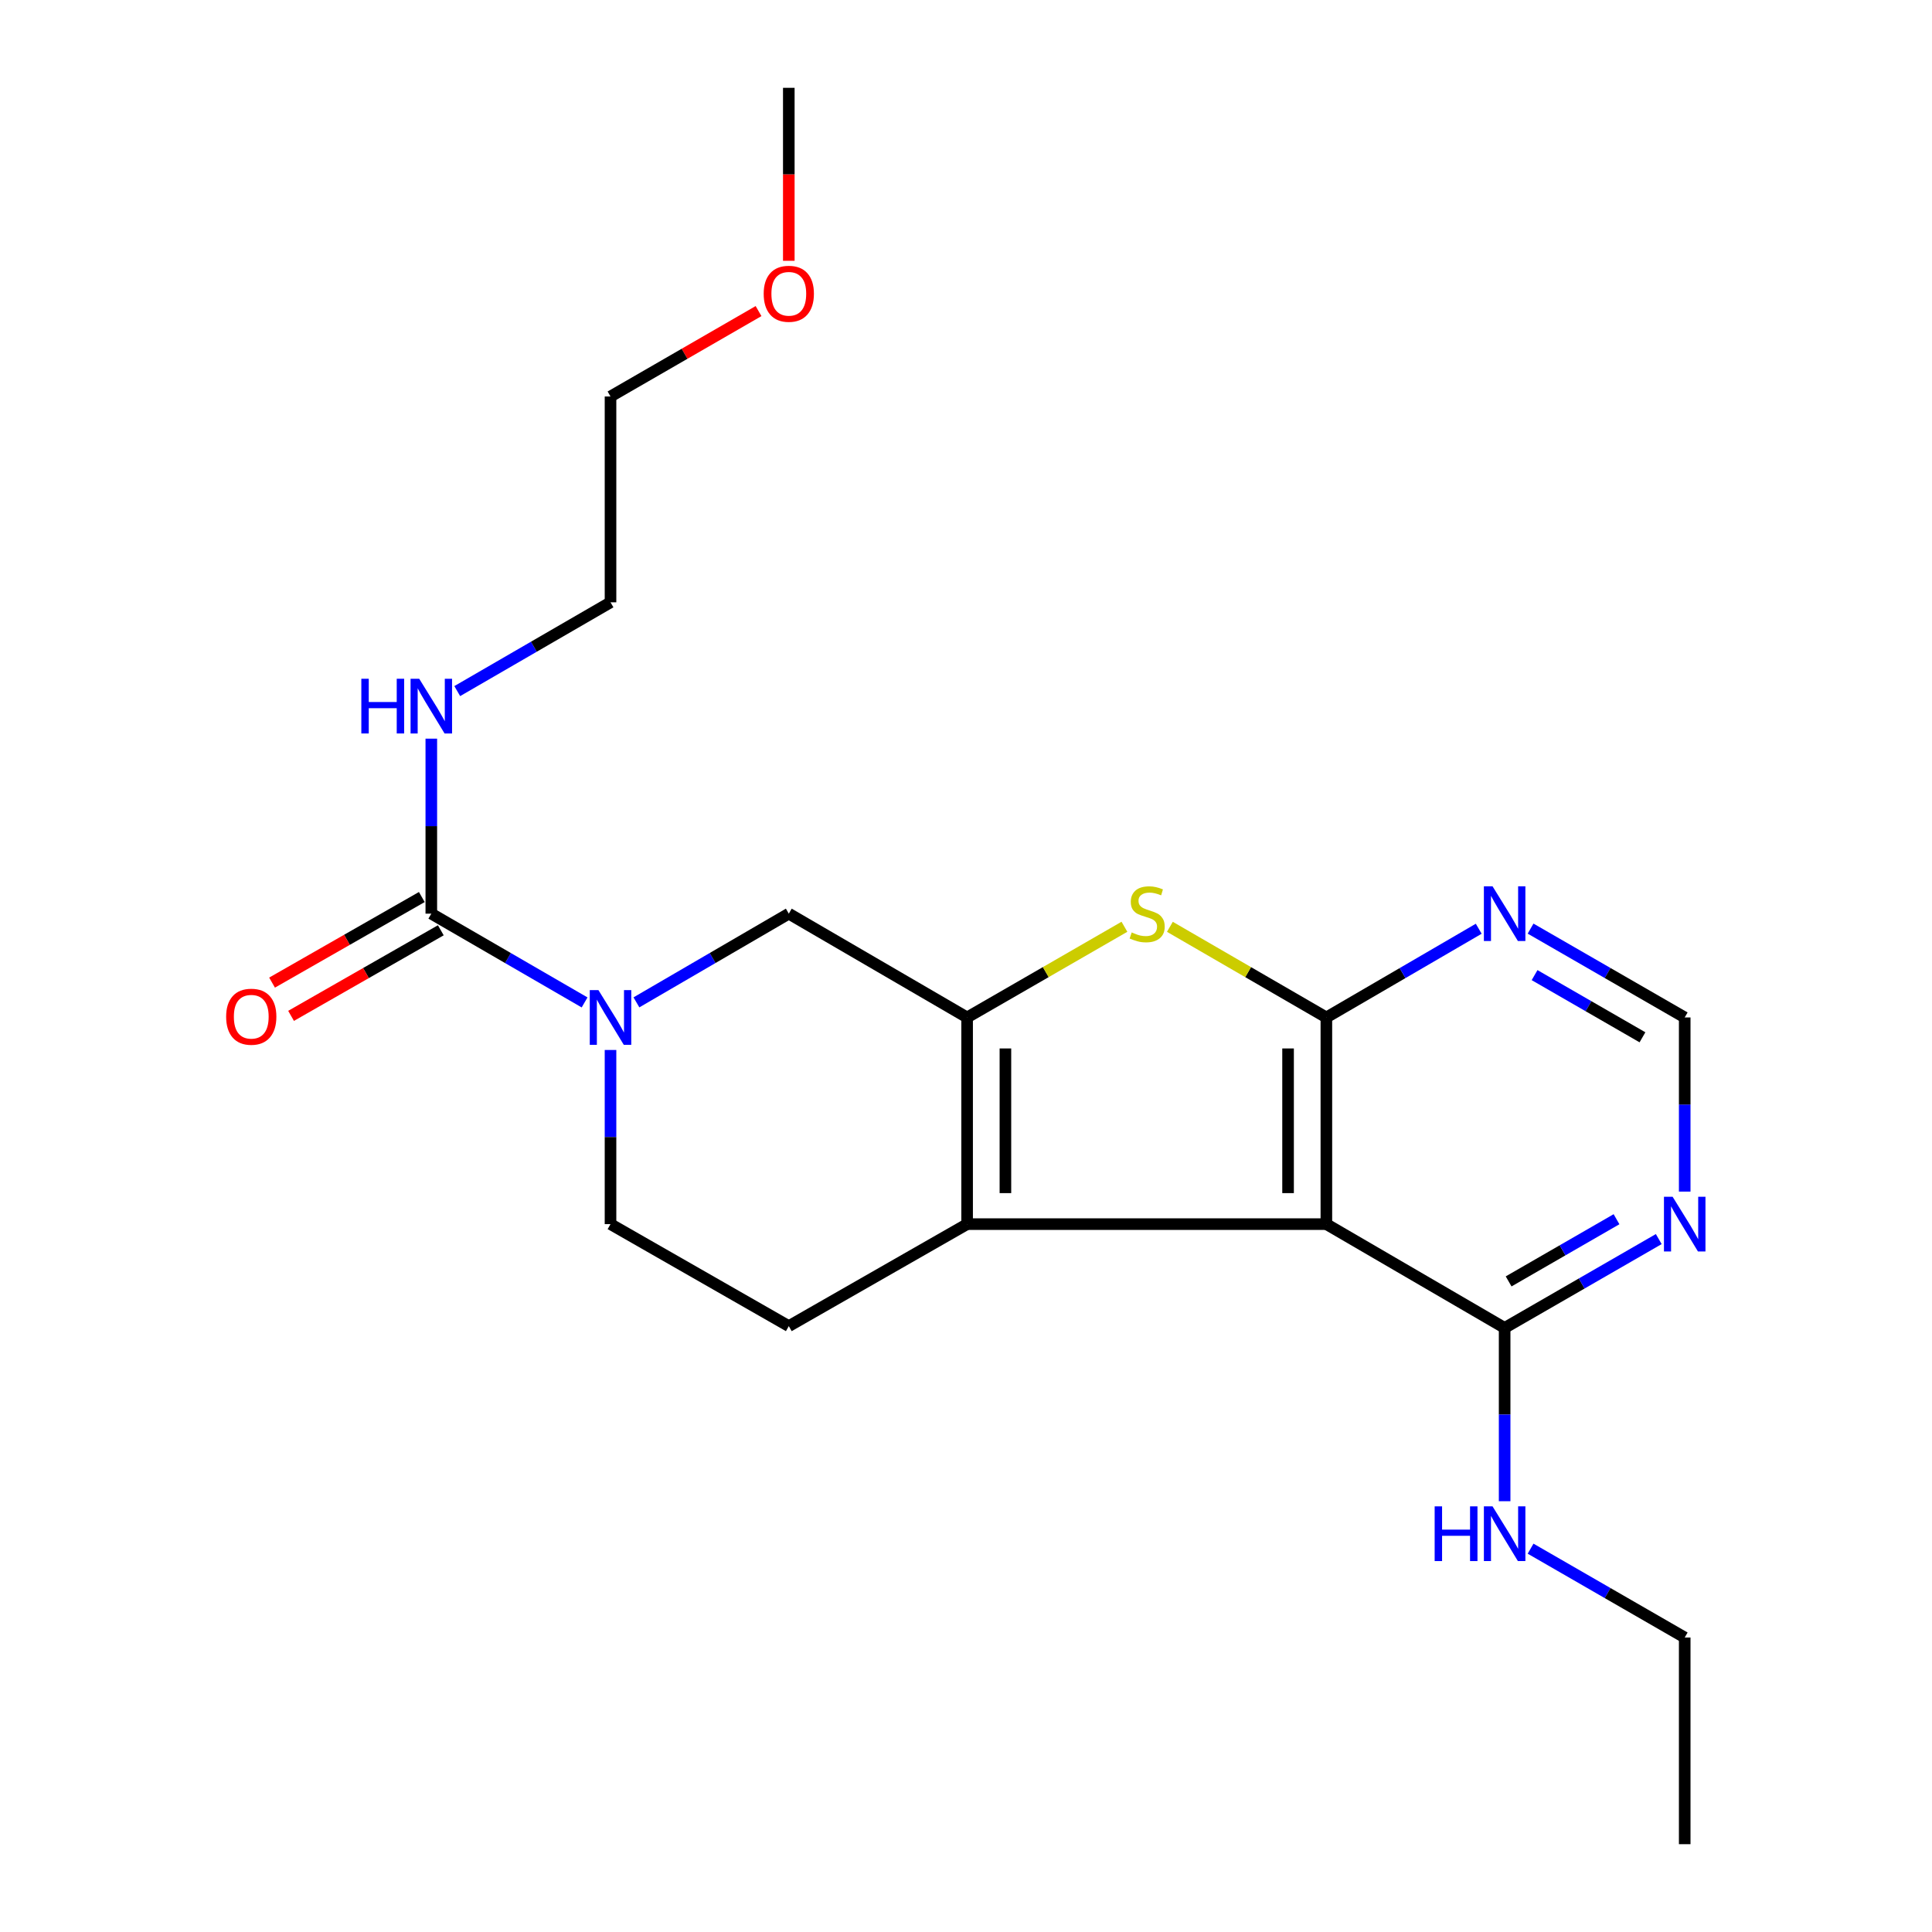 <?xml version='1.0' encoding='iso-8859-1'?>
<svg version='1.1' baseProfile='full'
              xmlns='http://www.w3.org/2000/svg'
                      xmlns:rdkit='http://www.rdkit.org/xml'
                      xmlns:xlink='http://www.w3.org/1999/xlink'
                  xml:space='preserve'
width='1000px' height='1000px' viewBox='0 0 1000 1000'>
<!-- END OF HEADER -->
<rect style='opacity:1.0;fill:#FFFFFF;stroke:none' width='1000' height='1000' x='0' y='0'> </rect>
<path class='bond-1' d='M 686.526,526.63 L 686.526,633.604' style='fill:none;fill-rule:evenodd;stroke:#000000;stroke-width:6px;stroke-linecap:butt;stroke-linejoin:miter;stroke-opacity:1' />
<path class='bond-1' d='M 666.702,542.676 L 666.702,617.558' style='fill:none;fill-rule:evenodd;stroke:#000000;stroke-width:6px;stroke-linecap:butt;stroke-linejoin:miter;stroke-opacity:1' />
<path class='bond-3' d='M 686.526,526.63 L 646.029,503.174' style='fill:none;fill-rule:evenodd;stroke:#000000;stroke-width:6px;stroke-linecap:butt;stroke-linejoin:miter;stroke-opacity:1' />
<path class='bond-3' d='M 646.029,503.174 L 605.531,479.718' style='fill:none;fill-rule:evenodd;stroke:#CCCC00;stroke-width:6px;stroke-linecap:butt;stroke-linejoin:miter;stroke-opacity:1' />
<path class='bond-7' d='M 686.526,526.63 L 725.957,503.672' style='fill:none;fill-rule:evenodd;stroke:#000000;stroke-width:6px;stroke-linecap:butt;stroke-linejoin:miter;stroke-opacity:1' />
<path class='bond-7' d='M 725.957,503.672 L 765.387,480.714' style='fill:none;fill-rule:evenodd;stroke:#0000FF;stroke-width:6px;stroke-linecap:butt;stroke-linejoin:miter;stroke-opacity:1' />
<path class='bond-0' d='M 500.576,526.63 L 541.289,503.161' style='fill:none;fill-rule:evenodd;stroke:#000000;stroke-width:6px;stroke-linecap:butt;stroke-linejoin:miter;stroke-opacity:1' />
<path class='bond-0' d='M 541.289,503.161 L 582.002,479.692' style='fill:none;fill-rule:evenodd;stroke:#CCCC00;stroke-width:6px;stroke-linecap:butt;stroke-linejoin:miter;stroke-opacity:1' />
<path class='bond-8' d='M 500.576,526.63 L 408.283,472.907' style='fill:none;fill-rule:evenodd;stroke:#000000;stroke-width:6px;stroke-linecap:butt;stroke-linejoin:miter;stroke-opacity:1' />
<path class='bond-22' d='M 500.576,526.63 L 500.576,633.604' style='fill:none;fill-rule:evenodd;stroke:#000000;stroke-width:6px;stroke-linecap:butt;stroke-linejoin:miter;stroke-opacity:1' />
<path class='bond-22' d='M 520.4,542.676 L 520.4,617.558' style='fill:none;fill-rule:evenodd;stroke:#000000;stroke-width:6px;stroke-linecap:butt;stroke-linejoin:miter;stroke-opacity:1' />
<path class='bond-2' d='M 686.526,633.604 L 500.576,633.604' style='fill:none;fill-rule:evenodd;stroke:#000000;stroke-width:6px;stroke-linecap:butt;stroke-linejoin:miter;stroke-opacity:1' />
<path class='bond-6' d='M 686.526,633.604 L 778.796,687.327' style='fill:none;fill-rule:evenodd;stroke:#000000;stroke-width:6px;stroke-linecap:butt;stroke-linejoin:miter;stroke-opacity:1' />
<path class='bond-10' d='M 500.576,633.604 L 408.283,686.402' style='fill:none;fill-rule:evenodd;stroke:#000000;stroke-width:6px;stroke-linecap:butt;stroke-linejoin:miter;stroke-opacity:1' />
<path class='bond-4' d='M 329.411,518.824 L 368.847,495.865' style='fill:none;fill-rule:evenodd;stroke:#0000FF;stroke-width:6px;stroke-linecap:butt;stroke-linejoin:miter;stroke-opacity:1' />
<path class='bond-4' d='M 368.847,495.865 L 408.283,472.907' style='fill:none;fill-rule:evenodd;stroke:#000000;stroke-width:6px;stroke-linecap:butt;stroke-linejoin:miter;stroke-opacity:1' />
<path class='bond-5' d='M 302.582,518.858 L 262.915,495.882' style='fill:none;fill-rule:evenodd;stroke:#0000FF;stroke-width:6px;stroke-linecap:butt;stroke-linejoin:miter;stroke-opacity:1' />
<path class='bond-5' d='M 262.915,495.882 L 223.247,472.907' style='fill:none;fill-rule:evenodd;stroke:#000000;stroke-width:6px;stroke-linecap:butt;stroke-linejoin:miter;stroke-opacity:1' />
<path class='bond-24' d='M 316.002,543.465 L 316.002,588.534' style='fill:none;fill-rule:evenodd;stroke:#0000FF;stroke-width:6px;stroke-linecap:butt;stroke-linejoin:miter;stroke-opacity:1' />
<path class='bond-24' d='M 316.002,588.534 L 316.002,633.604' style='fill:none;fill-rule:evenodd;stroke:#000000;stroke-width:6px;stroke-linecap:butt;stroke-linejoin:miter;stroke-opacity:1' />
<path class='bond-13' d='M 218.329,464.301 L 179.573,486.45' style='fill:none;fill-rule:evenodd;stroke:#000000;stroke-width:6px;stroke-linecap:butt;stroke-linejoin:miter;stroke-opacity:1' />
<path class='bond-13' d='M 179.573,486.45 L 140.817,508.599' style='fill:none;fill-rule:evenodd;stroke:#FF0000;stroke-width:6px;stroke-linecap:butt;stroke-linejoin:miter;stroke-opacity:1' />
<path class='bond-13' d='M 228.165,481.513 L 189.409,503.662' style='fill:none;fill-rule:evenodd;stroke:#000000;stroke-width:6px;stroke-linecap:butt;stroke-linejoin:miter;stroke-opacity:1' />
<path class='bond-13' d='M 189.409,503.662 L 150.653,525.811' style='fill:none;fill-rule:evenodd;stroke:#FF0000;stroke-width:6px;stroke-linecap:butt;stroke-linejoin:miter;stroke-opacity:1' />
<path class='bond-14' d='M 223.247,472.907 L 223.247,427.617' style='fill:none;fill-rule:evenodd;stroke:#000000;stroke-width:6px;stroke-linecap:butt;stroke-linejoin:miter;stroke-opacity:1' />
<path class='bond-14' d='M 223.247,427.617 L 223.247,382.328' style='fill:none;fill-rule:evenodd;stroke:#0000FF;stroke-width:6px;stroke-linecap:butt;stroke-linejoin:miter;stroke-opacity:1' />
<path class='bond-15' d='M 778.796,687.327 L 778.796,732.176' style='fill:none;fill-rule:evenodd;stroke:#000000;stroke-width:6px;stroke-linecap:butt;stroke-linejoin:miter;stroke-opacity:1' />
<path class='bond-15' d='M 778.796,732.176 L 778.796,777.026' style='fill:none;fill-rule:evenodd;stroke:#0000FF;stroke-width:6px;stroke-linecap:butt;stroke-linejoin:miter;stroke-opacity:1' />
<path class='bond-23' d='M 778.796,687.327 L 818.685,664.336' style='fill:none;fill-rule:evenodd;stroke:#000000;stroke-width:6px;stroke-linecap:butt;stroke-linejoin:miter;stroke-opacity:1' />
<path class='bond-23' d='M 818.685,664.336 L 858.573,641.344' style='fill:none;fill-rule:evenodd;stroke:#0000FF;stroke-width:6px;stroke-linecap:butt;stroke-linejoin:miter;stroke-opacity:1' />
<path class='bond-23' d='M 780.863,663.254 L 808.785,647.16' style='fill:none;fill-rule:evenodd;stroke:#000000;stroke-width:6px;stroke-linecap:butt;stroke-linejoin:miter;stroke-opacity:1' />
<path class='bond-23' d='M 808.785,647.16 L 836.707,631.066' style='fill:none;fill-rule:evenodd;stroke:#0000FF;stroke-width:6px;stroke-linecap:butt;stroke-linejoin:miter;stroke-opacity:1' />
<path class='bond-11' d='M 792.226,480.648 L 832.114,503.639' style='fill:none;fill-rule:evenodd;stroke:#0000FF;stroke-width:6px;stroke-linecap:butt;stroke-linejoin:miter;stroke-opacity:1' />
<path class='bond-11' d='M 832.114,503.639 L 872.003,526.63' style='fill:none;fill-rule:evenodd;stroke:#000000;stroke-width:6px;stroke-linecap:butt;stroke-linejoin:miter;stroke-opacity:1' />
<path class='bond-11' d='M 794.293,504.72 L 822.215,520.814' style='fill:none;fill-rule:evenodd;stroke:#0000FF;stroke-width:6px;stroke-linecap:butt;stroke-linejoin:miter;stroke-opacity:1' />
<path class='bond-11' d='M 822.215,520.814 L 850.137,536.908' style='fill:none;fill-rule:evenodd;stroke:#000000;stroke-width:6px;stroke-linecap:butt;stroke-linejoin:miter;stroke-opacity:1' />
<path class='bond-9' d='M 872.003,616.769 L 872.003,571.7' style='fill:none;fill-rule:evenodd;stroke:#0000FF;stroke-width:6px;stroke-linecap:butt;stroke-linejoin:miter;stroke-opacity:1' />
<path class='bond-9' d='M 872.003,571.7 L 872.003,526.63' style='fill:none;fill-rule:evenodd;stroke:#000000;stroke-width:6px;stroke-linecap:butt;stroke-linejoin:miter;stroke-opacity:1' />
<path class='bond-12' d='M 408.283,686.402 L 316.002,633.604' style='fill:none;fill-rule:evenodd;stroke:#000000;stroke-width:6px;stroke-linecap:butt;stroke-linejoin:miter;stroke-opacity:1' />
<path class='bond-17' d='M 236.667,357.71 L 276.334,334.734' style='fill:none;fill-rule:evenodd;stroke:#0000FF;stroke-width:6px;stroke-linecap:butt;stroke-linejoin:miter;stroke-opacity:1' />
<path class='bond-17' d='M 276.334,334.734 L 316.002,311.759' style='fill:none;fill-rule:evenodd;stroke:#000000;stroke-width:6px;stroke-linecap:butt;stroke-linejoin:miter;stroke-opacity:1' />
<path class='bond-18' d='M 792.226,801.589 L 832.114,824.581' style='fill:none;fill-rule:evenodd;stroke:#0000FF;stroke-width:6px;stroke-linecap:butt;stroke-linejoin:miter;stroke-opacity:1' />
<path class='bond-18' d='M 832.114,824.581 L 872.003,847.572' style='fill:none;fill-rule:evenodd;stroke:#000000;stroke-width:6px;stroke-linecap:butt;stroke-linejoin:miter;stroke-opacity:1' />
<path class='bond-16' d='M 392.62,161.015 L 354.311,183.12' style='fill:none;fill-rule:evenodd;stroke:#FF0000;stroke-width:6px;stroke-linecap:butt;stroke-linejoin:miter;stroke-opacity:1' />
<path class='bond-16' d='M 354.311,183.12 L 316.002,205.226' style='fill:none;fill-rule:evenodd;stroke:#000000;stroke-width:6px;stroke-linecap:butt;stroke-linejoin:miter;stroke-opacity:1' />
<path class='bond-20' d='M 408.283,134.993 L 408.283,90.224' style='fill:none;fill-rule:evenodd;stroke:#FF0000;stroke-width:6px;stroke-linecap:butt;stroke-linejoin:miter;stroke-opacity:1' />
<path class='bond-20' d='M 408.283,90.224 L 408.283,45.455' style='fill:none;fill-rule:evenodd;stroke:#000000;stroke-width:6px;stroke-linecap:butt;stroke-linejoin:miter;stroke-opacity:1' />
<path class='bond-19' d='M 316.002,311.759 L 316.002,205.226' style='fill:none;fill-rule:evenodd;stroke:#000000;stroke-width:6px;stroke-linecap:butt;stroke-linejoin:miter;stroke-opacity:1' />
<path class='bond-21' d='M 872.003,847.572 L 872.003,954.545' style='fill:none;fill-rule:evenodd;stroke:#000000;stroke-width:6px;stroke-linecap:butt;stroke-linejoin:miter;stroke-opacity:1' />
<path  class='atom-4' d='M 585.771 482.627
Q 586.091 482.747, 587.411 483.307
Q 588.731 483.867, 590.171 484.227
Q 591.651 484.547, 593.091 484.547
Q 595.771 484.547, 597.331 483.267
Q 598.891 481.947, 598.891 479.667
Q 598.891 478.107, 598.091 477.147
Q 597.331 476.187, 596.131 475.667
Q 594.931 475.147, 592.931 474.547
Q 590.411 473.787, 588.891 473.067
Q 587.411 472.347, 586.331 470.827
Q 585.291 469.307, 585.291 466.747
Q 585.291 463.187, 587.691 460.987
Q 590.131 458.787, 594.931 458.787
Q 598.211 458.787, 601.931 460.347
L 601.011 463.427
Q 597.611 462.027, 595.051 462.027
Q 592.291 462.027, 590.771 463.187
Q 589.251 464.307, 589.291 466.267
Q 589.291 467.787, 590.051 468.707
Q 590.851 469.627, 591.971 470.147
Q 593.131 470.667, 595.051 471.267
Q 597.611 472.067, 599.131 472.867
Q 600.651 473.667, 601.731 475.307
Q 602.851 476.907, 602.851 479.667
Q 602.851 483.587, 600.211 485.707
Q 597.611 487.787, 593.251 487.787
Q 590.731 487.787, 588.811 487.227
Q 586.931 486.707, 584.691 485.787
L 585.771 482.627
' fill='#CCCC00'/>
<path  class='atom-5' d='M 309.742 512.47
L 319.022 527.47
Q 319.942 528.95, 321.422 531.63
Q 322.902 534.31, 322.982 534.47
L 322.982 512.47
L 326.742 512.47
L 326.742 540.79
L 322.862 540.79
L 312.902 524.39
Q 311.742 522.47, 310.502 520.27
Q 309.302 518.07, 308.942 517.39
L 308.942 540.79
L 305.262 540.79
L 305.262 512.47
L 309.742 512.47
' fill='#0000FF'/>
<path  class='atom-8' d='M 772.536 458.747
L 781.816 473.747
Q 782.736 475.227, 784.216 477.907
Q 785.696 480.587, 785.776 480.747
L 785.776 458.747
L 789.536 458.747
L 789.536 487.067
L 785.656 487.067
L 775.696 470.667
Q 774.536 468.747, 773.296 466.547
Q 772.096 464.347, 771.736 463.667
L 771.736 487.067
L 768.056 487.067
L 768.056 458.747
L 772.536 458.747
' fill='#0000FF'/>
<path  class='atom-10' d='M 865.743 619.444
L 875.023 634.444
Q 875.943 635.924, 877.423 638.604
Q 878.903 641.284, 878.983 641.444
L 878.983 619.444
L 882.743 619.444
L 882.743 647.764
L 878.863 647.764
L 868.903 631.364
Q 867.743 629.444, 866.503 627.244
Q 865.303 625.044, 864.943 624.364
L 864.943 647.764
L 861.263 647.764
L 861.263 619.444
L 865.743 619.444
' fill='#0000FF'/>
<path  class='atom-14' d='M 117.052 526.248
Q 117.052 519.448, 120.412 515.648
Q 123.772 511.848, 130.052 511.848
Q 136.332 511.848, 139.692 515.648
Q 143.052 519.448, 143.052 526.248
Q 143.052 533.128, 139.652 537.048
Q 136.252 540.928, 130.052 540.928
Q 123.812 540.928, 120.412 537.048
Q 117.052 533.168, 117.052 526.248
M 130.052 537.728
Q 134.372 537.728, 136.692 534.848
Q 139.052 531.928, 139.052 526.248
Q 139.052 520.688, 136.692 517.888
Q 134.372 515.048, 130.052 515.048
Q 125.732 515.048, 123.372 517.848
Q 121.052 520.648, 121.052 526.248
Q 121.052 531.968, 123.372 534.848
Q 125.732 537.728, 130.052 537.728
' fill='#FF0000'/>
<path  class='atom-15' d='M 187.027 351.322
L 190.867 351.322
L 190.867 363.362
L 205.347 363.362
L 205.347 351.322
L 209.187 351.322
L 209.187 379.642
L 205.347 379.642
L 205.347 366.562
L 190.867 366.562
L 190.867 379.642
L 187.027 379.642
L 187.027 351.322
' fill='#0000FF'/>
<path  class='atom-15' d='M 216.987 351.322
L 226.267 366.322
Q 227.187 367.802, 228.667 370.482
Q 230.147 373.162, 230.227 373.322
L 230.227 351.322
L 233.987 351.322
L 233.987 379.642
L 230.107 379.642
L 220.147 363.242
Q 218.987 361.322, 217.747 359.122
Q 216.547 356.922, 216.187 356.242
L 216.187 379.642
L 212.507 379.642
L 212.507 351.322
L 216.987 351.322
' fill='#0000FF'/>
<path  class='atom-16' d='M 742.576 779.689
L 746.416 779.689
L 746.416 791.729
L 760.896 791.729
L 760.896 779.689
L 764.736 779.689
L 764.736 808.009
L 760.896 808.009
L 760.896 794.929
L 746.416 794.929
L 746.416 808.009
L 742.576 808.009
L 742.576 779.689
' fill='#0000FF'/>
<path  class='atom-16' d='M 772.536 779.689
L 781.816 794.689
Q 782.736 796.169, 784.216 798.849
Q 785.696 801.529, 785.776 801.689
L 785.776 779.689
L 789.536 779.689
L 789.536 808.009
L 785.656 808.009
L 775.696 791.609
Q 774.536 789.689, 773.296 787.489
Q 772.096 785.289, 771.736 784.609
L 771.736 808.009
L 768.056 808.009
L 768.056 779.689
L 772.536 779.689
' fill='#0000FF'/>
<path  class='atom-17' d='M 395.283 152.056
Q 395.283 145.256, 398.643 141.456
Q 402.003 137.656, 408.283 137.656
Q 414.563 137.656, 417.923 141.456
Q 421.283 145.256, 421.283 152.056
Q 421.283 158.936, 417.883 162.856
Q 414.483 166.736, 408.283 166.736
Q 402.043 166.736, 398.643 162.856
Q 395.283 158.976, 395.283 152.056
M 408.283 163.536
Q 412.603 163.536, 414.923 160.656
Q 417.283 157.736, 417.283 152.056
Q 417.283 146.496, 414.923 143.696
Q 412.603 140.856, 408.283 140.856
Q 403.963 140.856, 401.603 143.656
Q 399.283 146.456, 399.283 152.056
Q 399.283 157.776, 401.603 160.656
Q 403.963 163.536, 408.283 163.536
' fill='#FF0000'/>
</svg>
